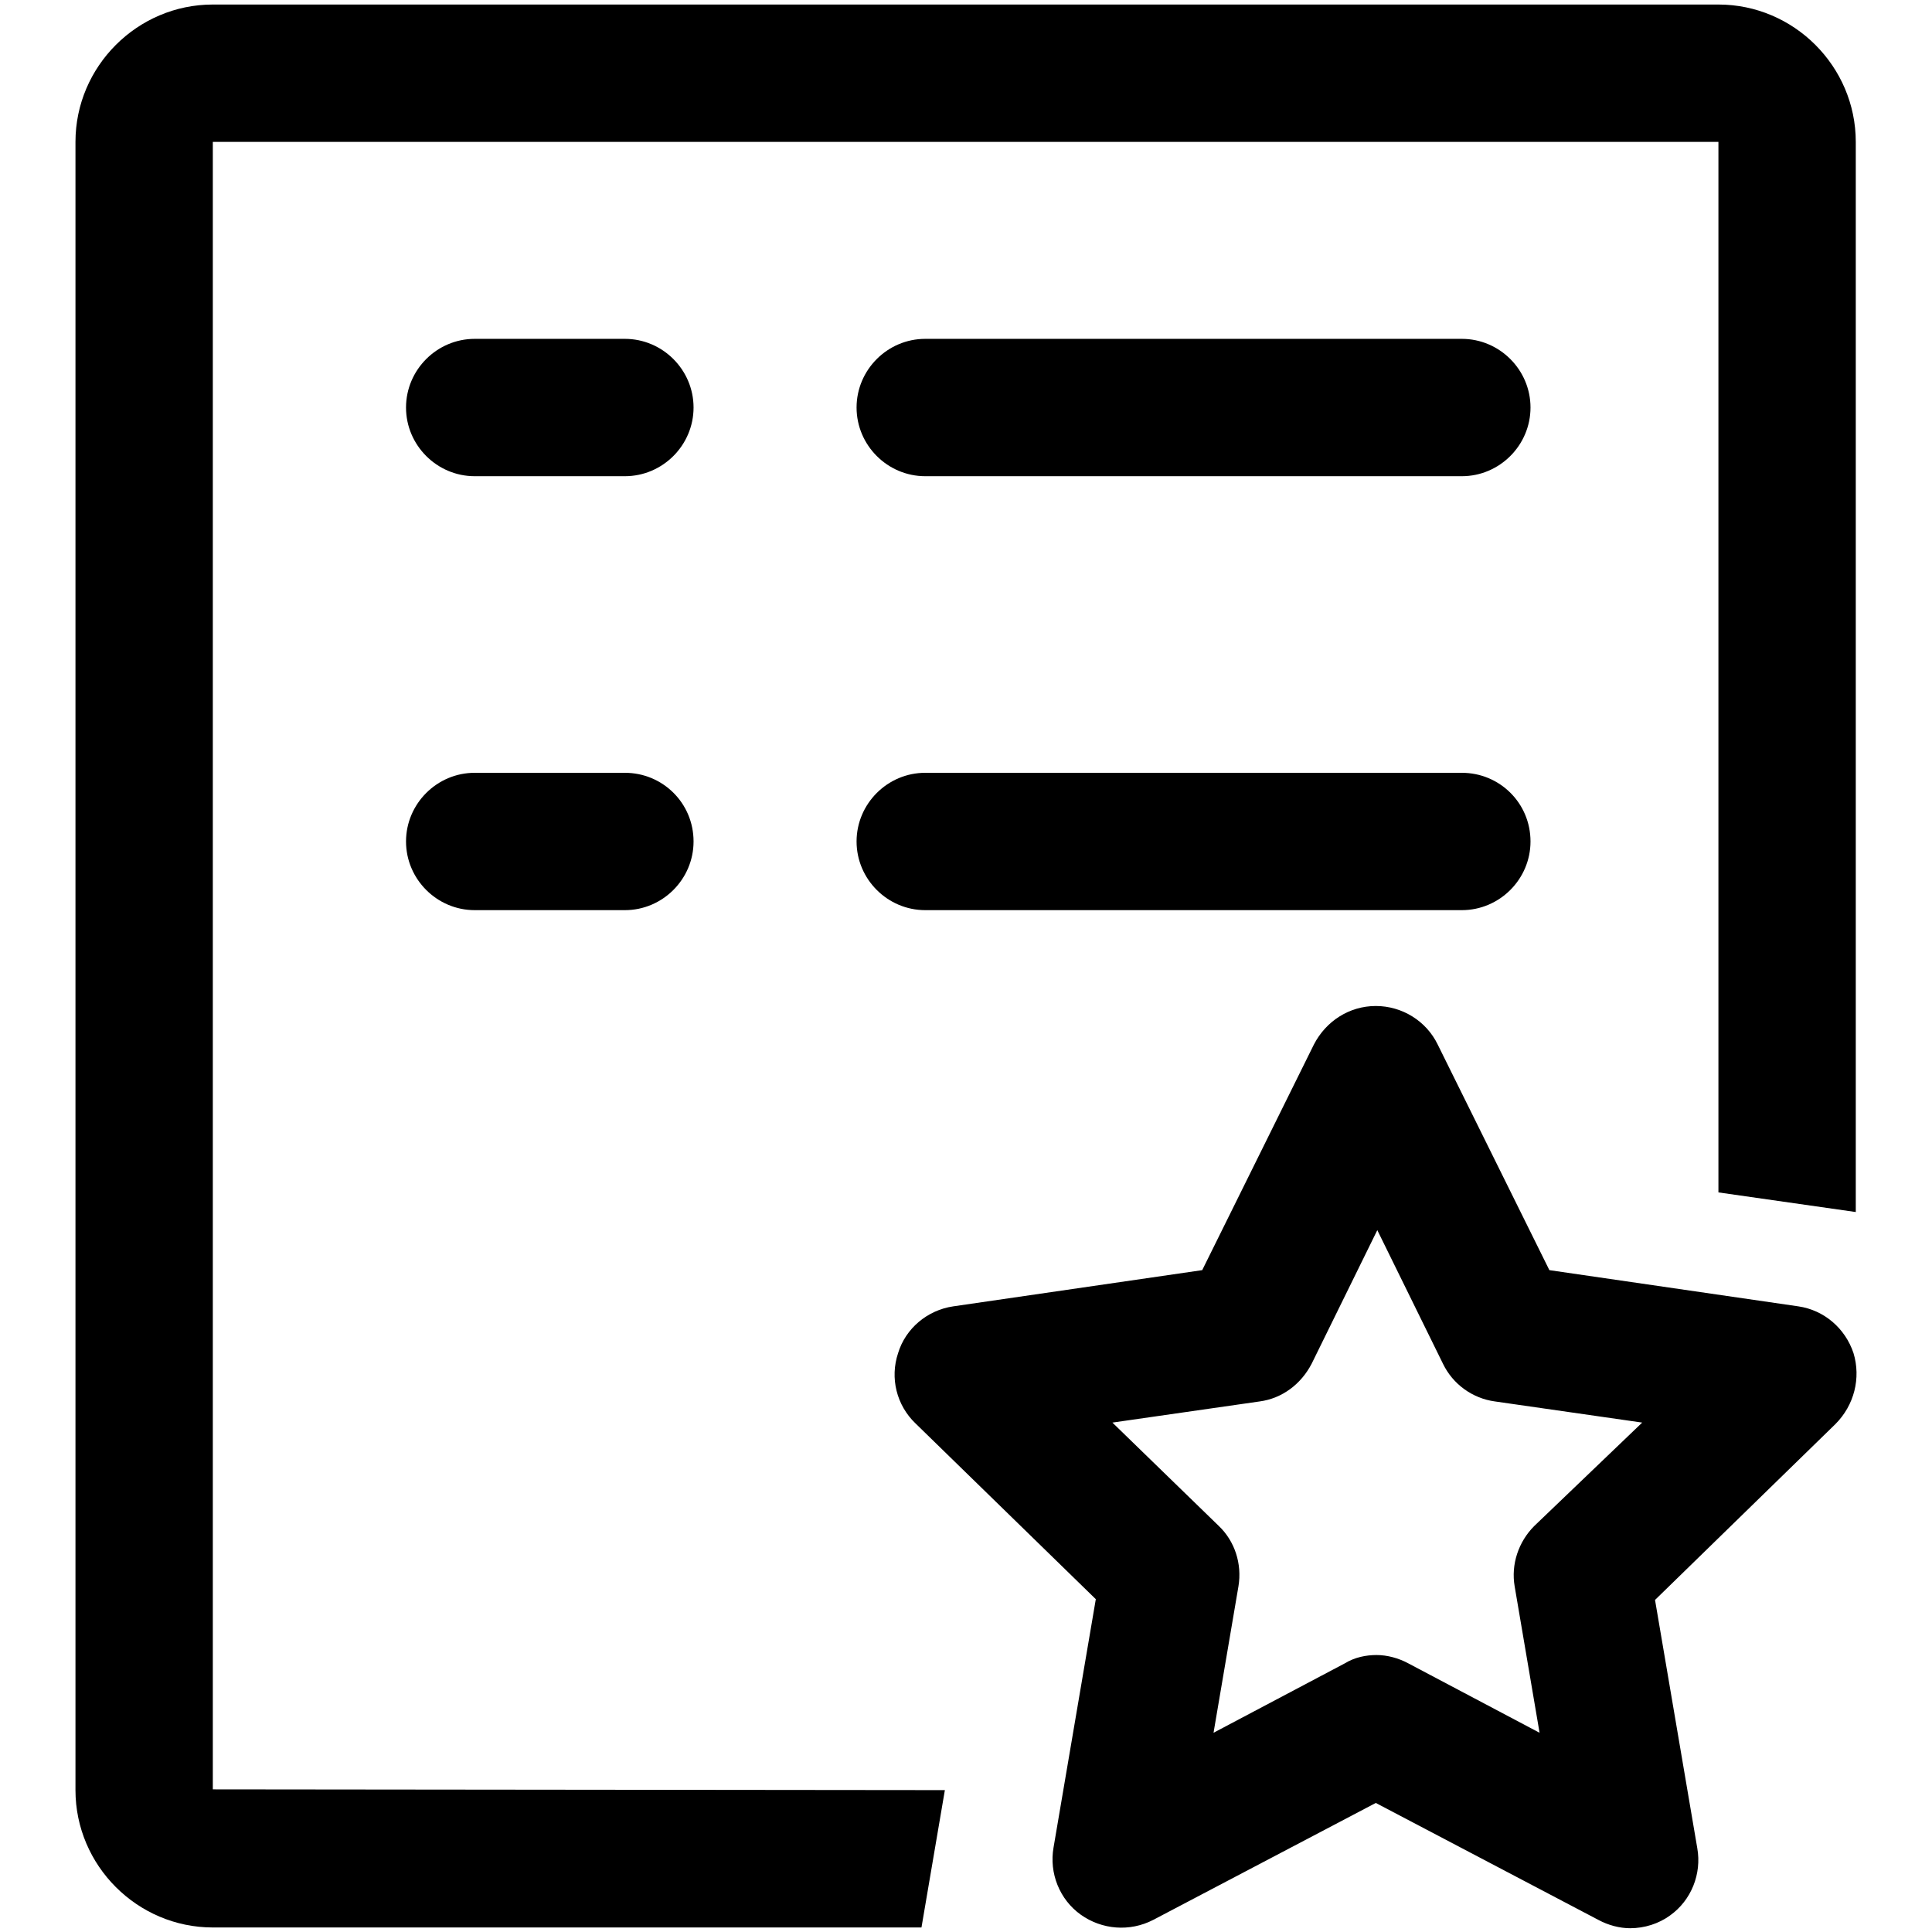 <?xml version="1.0" encoding="utf-8"?>
<!-- Svg Vector Icons : http://www.onlinewebfonts.com/icon -->
<!DOCTYPE svg PUBLIC "-//W3C//DTD SVG 1.1//EN" "http://www.w3.org/Graphics/SVG/1.1/DTD/svg11.dtd">
<svg version="1.1" xmlns="http://www.w3.org/2000/svg" xmlns:xlink="http://www.w3.org/1999/xlink" x="0px" y="0px" viewBox="0 0 256 256" enable-background="new 0 0 256 256" xml:space="preserve">
<g> <path fill="#000000" d="M193.7,44.9h-71.1c-5,0-9.1,4.1-9.1,9.1c0,5,4.1,9.1,9.1,9.1h71.1c5,0,9.1-4.1,9.1-9.1 C202.8,49,198.7,44.9,193.7,44.9z M193.7,102.4h-71.1c-5,0-9.1,4.1-9.1,9.1c0,5,4.1,9.1,9.1,9.1h71.1c5,0,9.1-4.1,9.1-9.1 C202.8,106.4,198.7,102.4,193.7,102.4z M82.8,44.9H62.9c-5,0-9.1,4.1-9.1,9.1c0,5,4.1,9.1,9.1,9.1h19.9c5,0,9.1-4.1,9.1-9.1 C91.9,49,87.8,44.9,82.8,44.9z M82.8,102.4H62.9c-5,0-9.1,4.1-9.1,9.1c0,5,4.1,9.1,9.1,9.1h19.9c5,0,9.1-4.1,9.1-9.1 C91.9,106.4,87.8,102.4,82.8,102.4z"/> <path fill="#000000" d="M28.2,237.1V18.8l0,0h199.5l0,0v139.2l18.2,2.6V18.8c0-10-8.2-18.2-18.2-18.2H28.2C18.2,0.6,10,8.8,10,18.8 v218.4c0,10,8.2,18.2,18.2,18.2h93.9l3.1-18.2L28.2,237.1L28.2,237.1z"/> <path fill="#000000" d="M245.6,179.3c-1.1-3.3-3.9-5.7-7.3-6.2l-33-4.8l-14.8-29.9c-1.5-3.1-4.7-5.1-8.2-5.1s-6.6,2-8.2,5.1 l-14.8,29.9l-33,4.8c-3.4,0.5-6.3,2.9-7.3,6.2c-1.1,3.3-0.2,6.9,2.3,9.3l23.9,23.3l-5.6,32.9c-0.6,3.4,0.8,6.9,3.6,8.9 c2.8,2,6.5,2.3,9.6,0.7l29.5-15.5l29.5,15.5c1.3,0.7,2.8,1.1,4.2,1.1c1.9,0,3.8-0.6,5.3-1.7c2.8-2,4.2-5.5,3.6-8.9l-5.6-32.9 l23.9-23.3C245.7,186.2,246.6,182.6,245.6,179.3z M203.3,202.2c-2.1,2.1-3.1,5.1-2.6,8l3.3,19.4l-17.4-9.2 c-1.3-0.7-2.8-1.1-4.2-1.1c-1.4,0-2.9,0.3-4.2,1.1l-17.4,9.2l3.3-19.4c0.5-3-0.5-6-2.6-8l-14.1-13.7l19.5-2.8c3-0.4,5.5-2.3,6.9-5 l8.7-17.7l8.7,17.7c1.3,2.7,3.9,4.6,6.9,5l19.5,2.8L203.3,202.2L203.3,202.2z"/></g>
</svg>